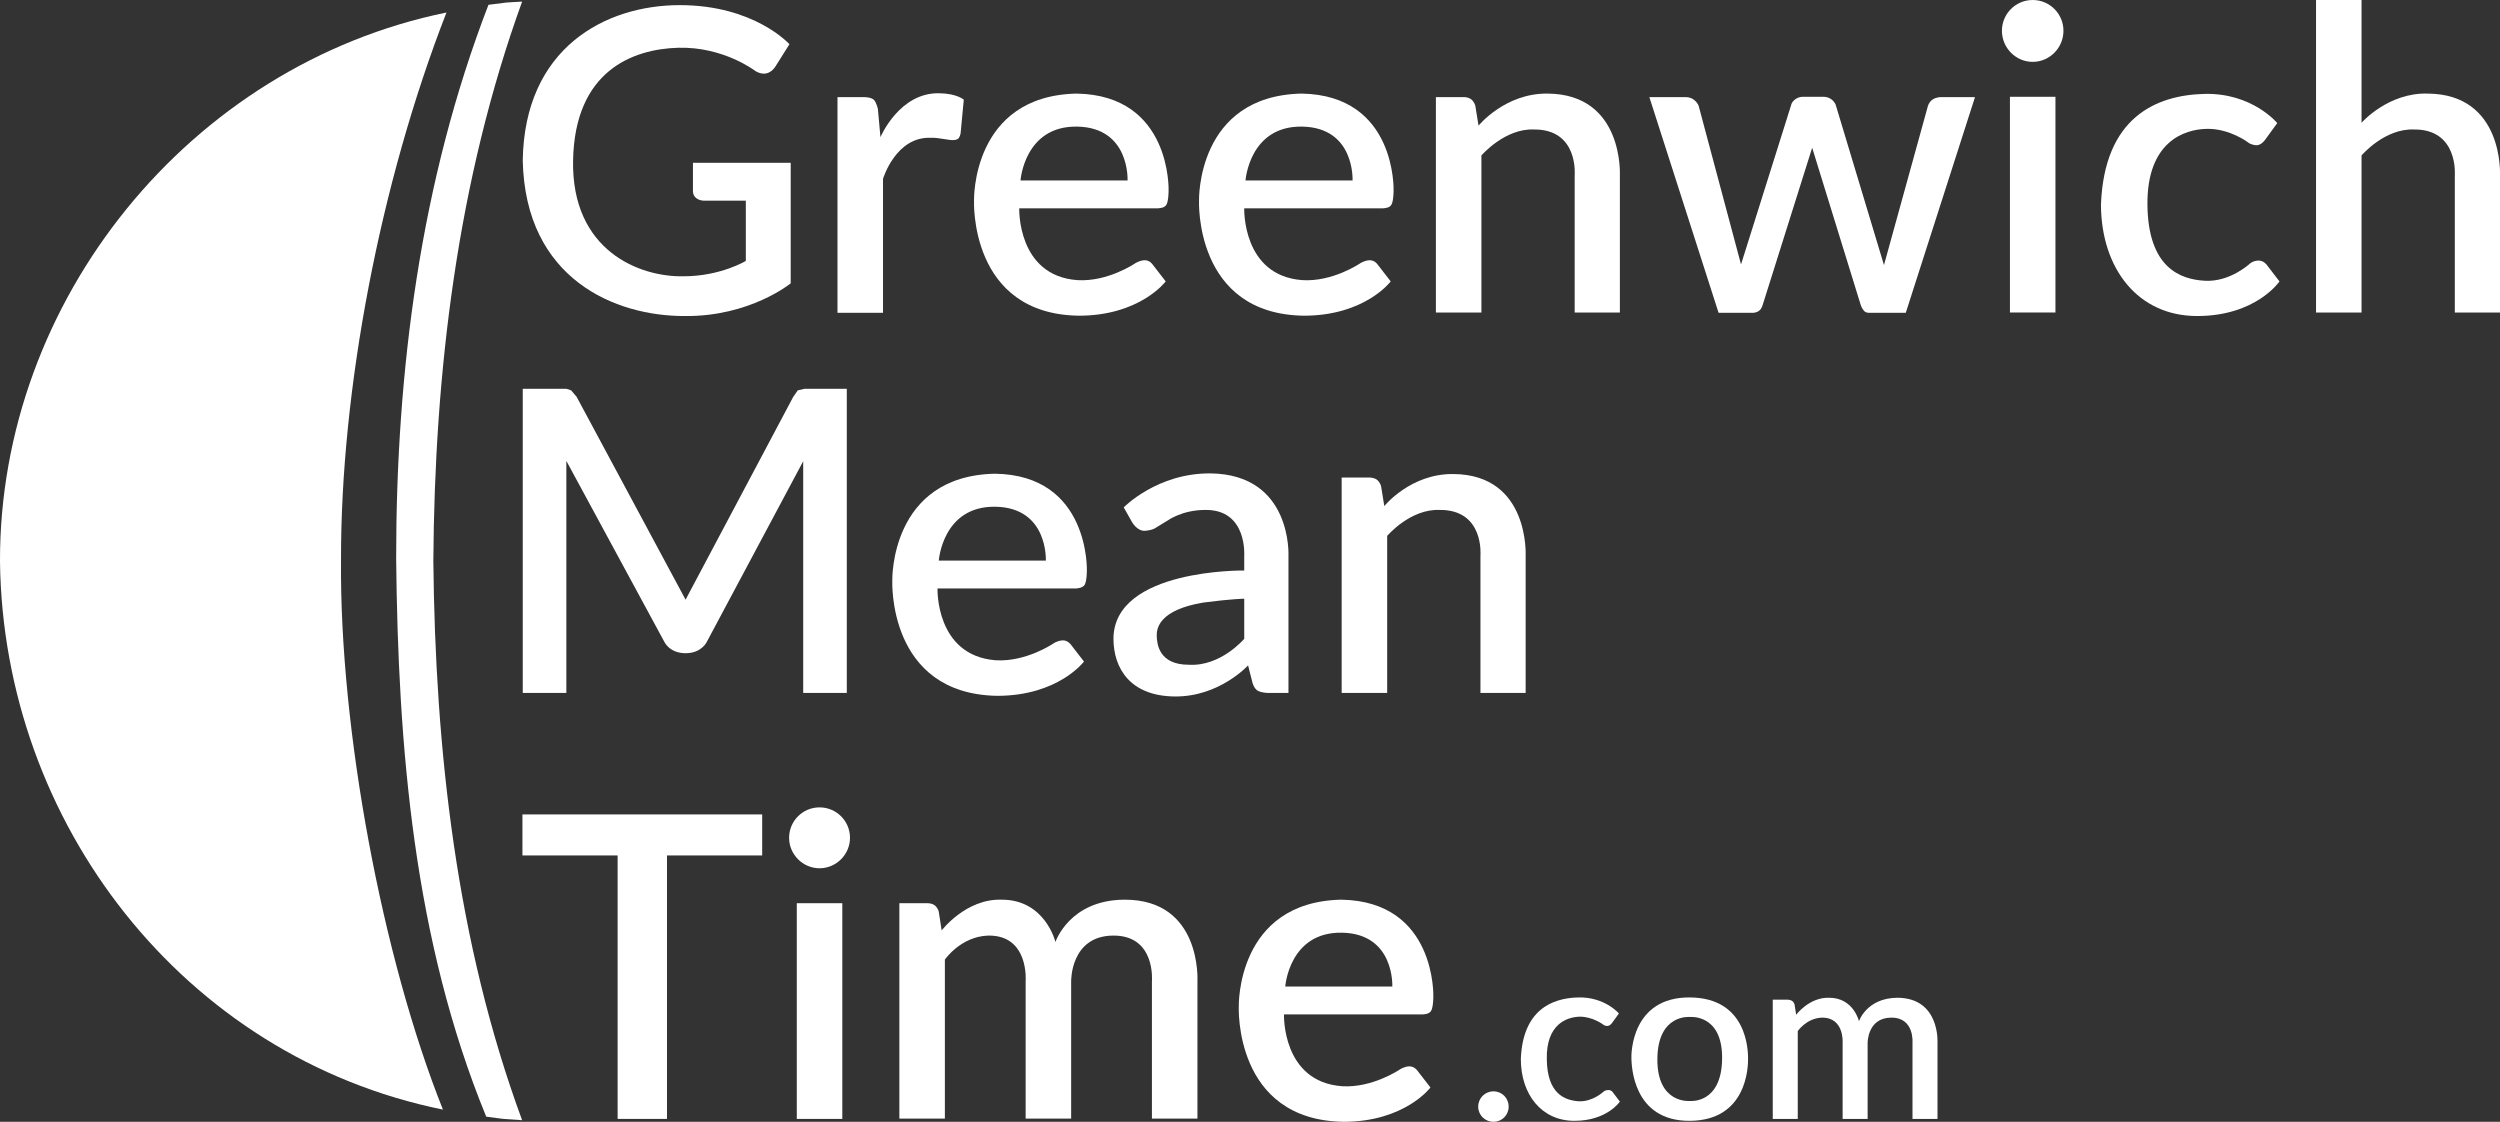<svg height="350" viewBox="0 0 780 350" width="780" xmlns="http://www.w3.org/2000/svg"><rect x="0" y="0" width="780" height="350" fill="#333333" stroke="none"/><g fill="#fff"><path d="m292.9 284.5.9 5.8s7.5-9.9 18.6-9.6c13.7-.1 16.9 13.2 16.9 13.2s4.3-13.1 21.5-13.2c24.3-.1 22.8 25.5 22.8 25.5v42.8h-14.2v-42.8s1.3-14.4-12.1-14.3-13.1 14.3-13.1 14.3v42.8h-14.2v-42.8s1.2-14.5-11.7-14.3c-8.6.3-13.5 7.5-13.5 7.5v49.6h-14.2v-67.2h8.6s1.6-.1 2.6.8c1 1 1.1 1.9 1.1 1.9z"/><path d="m559.9 313.4.5 3.2s4.1-5.5 10.3-5.3c7.6 0 9.3 7.3 9.3 7.3s2.4-7.2 11.9-7.3c13.5 0 12.6 14.1 12.6 14.1v23.7h-7.8v-23.7s.7-8-6.7-7.9-7.3 7.9-7.3 7.9v23.7h-7.8v-23.7s.6-8-6.5-7.9c-4.8.2-7.5 4.2-7.5 4.2v27.4h-7.8v-37.2h4.7s.9 0 1.5.5c.5.5.6 1 .6 1z"/><path d="m418.5 280.7c29.7.5 28.7 30.3 28.7 30.3s0 3.2-.7 4.4c-.6.9-1.6 1-2.6 1.1h-43.3s-.7 21 18.1 22.4c9.5.6 18-5.2 18-5.2s1.3-.9 2.9-1 2.6 1.3 2.6 1.3l4.1 5.3s-8 10.7-27.1 10.7c-34.3-.5-32.7-36-32.7-36s-.8-32.6 32-33.3zm.2 10.3c-16.5-.3-17.7 16.8-17.7 16.8h33.4s.8-16.5-15.7-16.8z"/><path d="m310.4 147.8c29.7.4 28.7 30.3 28.7 30.3s0 3.2-.7 4.4c-.6.8-1.6 1-2.6 1.1h-43.3s-.7 20.9 18.1 22.4c9.5.6 18-5.2 18-5.2s1.2-.9 2.9-1c1.6-.1 2.6 1.3 2.6 1.3l4.1 5.3s-8 10.7-27.1 10.7c-34.3-.6-32.7-36-32.7-36s-.8-32.6 32-33.3zm.2 10.3c-16.5-.3-17.7 16.8-17.7 16.8h33.4s.8-16.5-15.7-16.8z"/><path d="m335.9 29.2c29.7.5 28.7 30.3 28.7 30.3s0 3.3-.7 4.4c-.6.9-1.6 1-2.6 1.1h-43.3s-.7 21 18.1 22.4c9.5.6 18-5.2 18-5.2s1.3-.9 2.9-1c1.7-.1 2.6 1.3 2.6 1.3l4.1 5.3s-8 10.7-27.1 10.7c-34.3-.5-32.7-36-32.7-36s-.8-32.6 32-33.3zm.2 10.3c-16.5-.3-17.7 16.8-17.7 16.8h33.4s.8-16.5-15.7-16.8z"/><path d="m406.1 29.2c29.7.5 28.7 30.3 28.7 30.3s0 3.3-.7 4.4c-.6.9-1.6 1-2.6 1.1h-43.3s-.7 21 18.1 22.4c9.5.6 18-5.2 18-5.2s1.3-.9 2.9-1c1.7-.1 2.6 1.3 2.6 1.3l4.1 5.3s-8 10.7-27.1 10.7c-34.3-.5-32.7-36-32.7-36s-.8-32.6 32-33.3zm.2 10.3c-16.5-.3-17.7 16.8-17.7 16.8h33.4s.8-16.5-15.7-16.8z"/><path d="m701.9 82.3s.9-.9 2.6-1 2.7 1.3 2.7 1.3l4 5.2s-7.3 10.8-25.7 10.8-29.9-14.7-30-34.7c1-27.3 17.2-34.2 32.2-34.6s22.8 9.1 22.8 9.1l-3.7 5.1s-1.3 2-3 1.8-2.3-.8-2.3-.8-5.7-4.4-12.9-4.3-18.8 4.1-18.6 23.7 10.2 23.3 18 23.7 13.9-5.3 13.9-5.3z"/><path d="m641.3 30.2v67.3h-14.2v-67.3z"/><path d="m634.2 19.3c-5.3 0-9.6-4.4-9.6-9.7s4.3-9.6 9.6-9.6 9.6 4.3 9.6 9.6-4.3 9.7-9.6 9.7z"/><path d="m255.7 270.9c-5.2 0-9.5-4.3-9.5-9.5 0-5.3 4.3-9.5 9.5-9.5s9.5 4.2 9.5 9.5c0 5.2-4.3 9.5-9.5 9.5z"/><path d="m262.8 281.8v67.3h-14.2v-67.3z"/><path d="m461.9 216.2v-42.8s1.3-14.4-12.7-14.3c-9.2-.4-16.4 8.1-16.4 8.1v49h-14.2v-67.2h8.6s1.2-.1 2.3.6c1.1.8 1.4 2.1 1.4 2.1l1 6.2s8.2-10.2 21.6-10c23.8.2 22.5 25.5 22.5 25.5v42.8z"/><path d="m491.3 97.5v-42.8s1.3-14.4-12.7-14.3c-9.1-.4-16.4 8.1-16.4 8.1v49h-14.2v-67.2h8.6s1.2-.1 2.3.6c1.1.8 1.4 2.1 1.4 2.1l1 6.2s8.3-10.2 21.6-10c23.8.2 22.5 25.5 22.5 25.5v42.8z"/><path d="m500.3 340.6s.5-.5 1.4-.5c1-.1 1.5.7 1.5.7l2.2 2.9s-4 6-14.2 6-16.7-8.2-16.7-19.3c.6-15.2 9.6-19 17.9-19.2s12.7 5 12.7 5l-2.1 2.9s-.7 1.1-1.7 1c-.9-.1-1.2-.5-1.2-.5s-3.2-2.4-7.2-2.4c-4 .1-10.5 2.3-10.3 13.2.1 10.9 5.6 12.9 10 13.2 4.3.2 7.7-3 7.7-3z"/><path d="m765.9 97.5v-42.8s1.2-14.4-12.7-14.3c-9.2-.4-16.4 8.1-16.4 8.1v49h-14.2v-97.5h14.2v38.3s8.3-9.5 20.7-9.1c23.8.2 22.5 25.5 22.5 25.5v42.8z"/><path d="m377.8 147.7c25.5.4 24.2 25.8 24.2 25.8v42.7h-6.3s-1.8 0-3.1-.6-1.8-2.5-1.8-2.5l-1.4-5.5s-8.9 9.8-22.8 9.7-19.2-8.7-19.2-18.1c.2-21.8 40.8-21.2 40.8-21.2v-4.5s1.1-14.6-12.2-14.4c-7.2 0-11.7 3.3-11.7 3.3l-3.6 2.2s-.9.8-3.4 1-4.1-2.7-4.1-2.7l-2.6-4.6s10.5-10.8 27.2-10.6zm10.4 39.1s-3.5 0-12.8 1.2c-13.6 2.3-14.6 7.9-14.5 10.5s.8 8.9 10 8.9c10 .6 17.3-8.1 17.3-8.1z"/><path d="m237.8 266.9h-29.7v82.2h-15.4v-82.2h-29.7v-12.8h74.8z"/><path d="m594.6 97.6h-11.3s-1.2.1-1.8-.7c-.7-.8-1-1.9-1-1.9l-15.1-48.9-15.4 48.9s-.3 1.3-1.1 1.9c-.8.7-2 .7-2 .7h-10.7l-21.6-67.3h11.2s1.6-.1 2.8.9 1.4 1.9 1.4 1.9l13.2 49.4 15.6-49.6s.1-1 1.3-1.9 2.5-.8 2.5-.8h6.2s1.4-.1 2.6.8 1.4 1.9 1.4 1.9l15 49.8 13.7-49.6s.3-1.2 1.4-2 2.6-.8 2.6-.8h10.7z"/><path d="m466 350c-2.7 0-4.8-2.1-4.8-4.7 0-2.7 2.1-4.8 4.8-4.8 2.6 0 4.7 2.1 4.7 4.8 0 2.6-2.1 4.7-4.7 4.7z"/><path d="m264.2 216.2h-13.6v-72.3l-30.1 56.4s-1.6 3.5-6.6 3.5-6.6-3.5-6.6-3.5l-30.6-56.5v72.4h-13.6v-94.9h13.6l1.5.5 1.7 2 34 63.3 33.6-63.3 1.4-2 2.1-.5h13.2z"/><path d="m274.7 42.8s5.9-14.1 18.5-13.7c5.4.1 7.5 2 7.5 2l-1 10.6s-.3 1.3-.8 1.6-.8.4-1.5.4c-1.4.1-4.6-.8-6.8-.7-11.1-.6-15.1 12.8-15.1 12.8v41.8h-14.2v-67.3h8.3s2.3 0 3.1.9 1.2 2.8 1.2 2.8z"/><path d="m178.8 50.1c.5-28.1 18.7-34.8 32.8-35.2s24 7.2 24 7.2 1.7 1.2 3.5.8 2.8-2.1 2.8-2.1l4.4-7s-10.9-12.2-34.2-12.2-48.5 13.4-49 48.5c.8 37 28.9 48.6 50.6 48.5 20.3.2 33-10.2 33-10.2v-37.6h-30.5v8.8s-.1 1.2.9 2.1 2.4.9 2.4.9h13.2v18.8s-7.9 4.8-19.4 4.8c-13.8.3-35-8-34.5-36.1z"/><path d="m139.3 3.9c-20.8 53.4-33 117.9-32.9 170.7-.5 52.9 12.9 124.3 31.8 171.6-81.1-16.5-137.2-89.6-138.2-171-.2-81.5 59.2-154.9 139.3-171.3z"/><path d="m527.2 311.2c18.1.1 18.2 16.8 18.2 19.2s-.3 19.2-18.2 19.3-18.1-17.5-18.2-19.3.1-19.3 18.2-19.2zm0 6.1s-10-1-10.1 13.1 10.1 13.1 10.1 13.1 9.9 1.1 10.1-13.1-10.1-13.1-10.1-13.1z"/><path d="m162.9.5c-20.2 55.8-27.3 115.5-27.7 174.5.6 58.9 7.2 118.9 27.7 174.5-7.3-.5-3.6-.1-11.2-1.1-22.6-55.1-27.5-115.2-28.1-174.2 0-58.7 7.6-117.7 28.8-172.7 7.3-.9 3.8-.6 10.5-1z"/></g></svg>